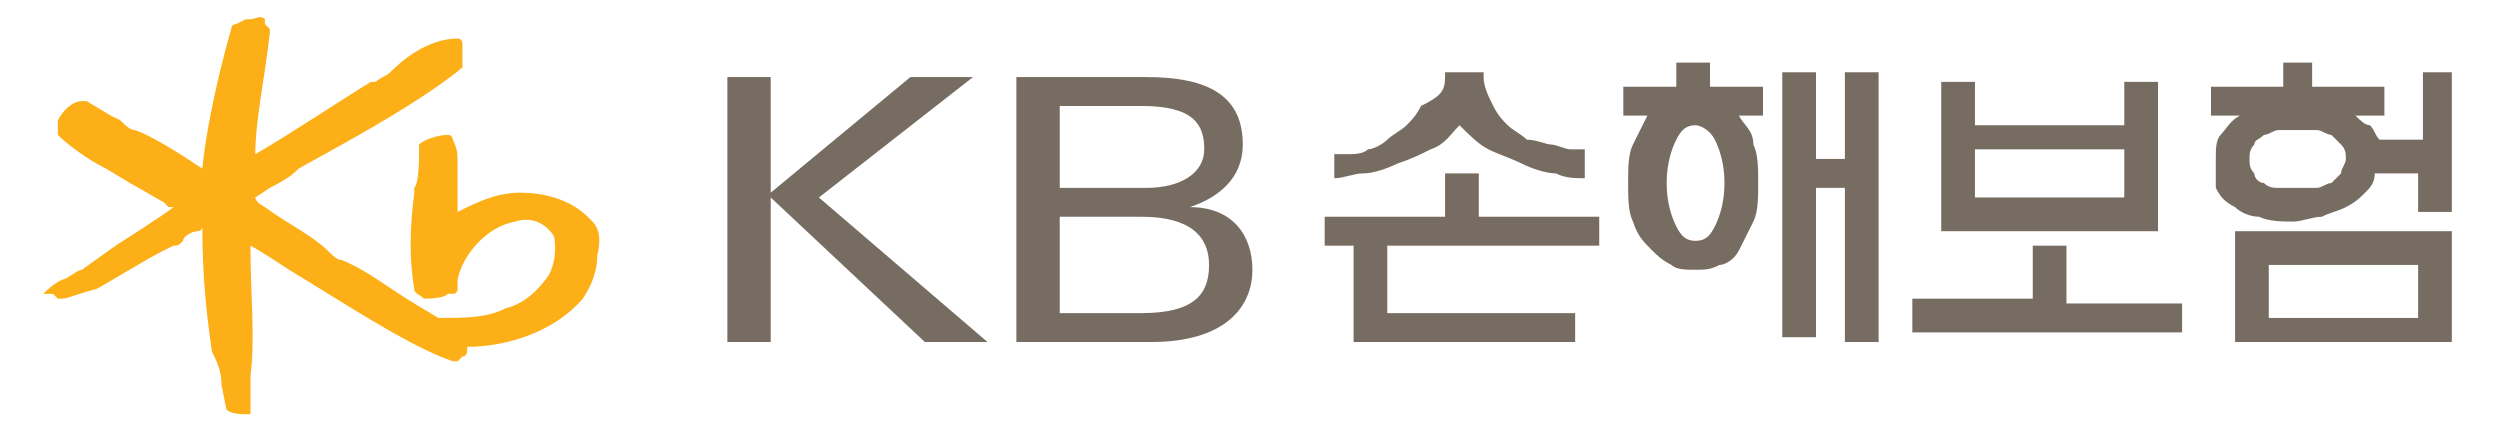 <?xml version="1.0" encoding="utf-8"?>
<!-- Generator: Adobe Illustrator 22.0.0, SVG Export Plug-In . SVG Version: 6.00 Build 0)  -->
<svg version="1.1" id="레이어_1" xmlns="http://www.w3.org/2000/svg" xmlns:xlink="http://www.w3.org/1999/xlink" x="0px"
	 y="0px" viewBox="0 0 51.9 9" style="enable-background:new 0 0 51.9 9;" xml:space="preserve">
<style type="text/css">
	.st0{fill:#FCAF17;}
	.st1{fill:#776C61;}
</style>
<g>
	<g>
		<path class="st0" d="M12.3,4.6l-0.1-0.1c-0.3-0.3-0.8-0.5-1.4-0.5c-0.5,0-0.9,0.2-1.3,0.4c0,0,0,0,0,0c0-0.2,0-0.3,0-0.5
			c0-0.2,0-0.4,0-0.5c0-0.2,0-0.3-0.1-0.5c0,0,0-0.1-0.1-0.1c-0.2,0-0.5,0.1-0.6,0.2l0,0.1c0,0.2,0,0.7-0.1,0.8c0,0,0,0.1,0,0.1
			c-0.1,0.8-0.1,1.4,0,2c0,0.1,0.1,0.1,0.2,0.2c0.1,0,0.4,0,0.5-0.1c0,0,0.1,0,0.1,0c0.1,0,0.1-0.1,0.1-0.1c0,0,0-0.2,0-0.2
			c0.1-0.5,0.6-1.1,1.2-1.2c0.3-0.1,0.6,0,0.8,0.3c0,0,0.1,0.4-0.1,0.8c-0.2,0.3-0.5,0.6-0.9,0.7c-0.4,0.2-0.8,0.2-1.4,0.2
			c0,0-0.5-0.3-0.5-0.3C8.1,6,7.6,5.6,7.1,5.4C7,5.4,6.9,5.3,6.8,5.2l0,0C6.5,4.9,5.9,4.6,5.5,4.3c0,0-0.2-0.1-0.2-0.2c0,0,0,0,0,0
			c0,0,0.3-0.2,0.3-0.2c0.4-0.2,0.5-0.3,0.6-0.4c0,0,0,0,0,0c0,0,0.9-0.5,0.9-0.5C8,2.5,9,1.9,9.6,1.4c0,0,0-0.1,0-0.1l0-0.1
			c0-0.1,0-0.2,0-0.3c0,0,0-0.1-0.1-0.1C9.1,0.8,8.6,1,8.1,1.5C8,1.6,7.9,1.6,7.8,1.7l-0.1,0C7.2,2,6,2.8,5.3,3.2
			c0-0.7,0.2-1.6,0.3-2.5l0-0.1c0,0-0.1-0.1-0.1-0.1l0-0.1l0,0c-0.1-0.1-0.2,0-0.3,0l-0.1,0L4.9,0.5c0,0-0.1,0-0.1,0.1
			C4.6,1.3,4.3,2.5,4.2,3.5C3.6,3.1,3.1,2.8,2.8,2.7l0,0l0,0c-0.1,0-0.2-0.1-0.3-0.2c0,0-0.2-0.1-0.2-0.1L1.8,2.1c0,0-0.1,0-0.1,0
			c-0.2,0-0.4,0.2-0.5,0.4c0,0,0,0,0,0.1c0,0,0,0.1,0,0.1l0,0.1l0,0c0.2,0.2,0.6,0.5,1,0.7l0.5,0.3l0.7,0.4c0,0,0.1,0.1,0.1,0.1
			l0.1,0c0,0,0,0,0,0C3.5,4.4,2.4,5.1,2.4,5.1L1.7,5.6c-0.1,0-0.3,0.2-0.4,0.2C1.1,5.9,1,6,0.9,6.1l0,0l0,0l0.1,0c0,0,0.1,0,0.1,0
			l0.1,0.1c0,0,0.1,0,0.1,0c0.1,0,0.3-0.1,0.7-0.2C2.2,5.9,3,5.4,3.4,5.2l0.2-0.1c0.1,0,0.1,0,0.2-0.1C3.8,4.9,4,4.8,4.1,4.8
			c0,0,0.1,0,0.1-0.1c0,0,0,0,0,0c0,1.1,0.1,1.9,0.2,2.6l0,0l0,0C4.5,7.5,4.6,7.7,4.6,8l0.1,0.5c0,0,0,0,0,0
			c0.1,0.1,0.3,0.1,0.5,0.1l0,0l0-0.1c0-0.1,0-0.1,0-0.2c0-0.1,0-0.2,0-0.3l0-0.2C5.3,7.1,5.2,6,5.2,5.2c0,0,0,0,0-0.1
			C5.4,5.2,6,5.6,6,5.6c1,0.6,2.5,1.6,3.4,1.9c0,0,0.1,0,0.1,0c0,0,0.1-0.1,0.1-0.1l0,0c0.1,0,0.1-0.1,0.1-0.2c0.8,0,1.8-0.3,2.4-1
			c0.2-0.3,0.3-0.6,0.3-0.9C12.5,4.9,12.4,4.7,12.3,4.6"/>
	</g>
	<path class="st1" d="M27.5,5.1V4.5H30V3.6h0.7v0.9h2.5v0.6h-4.4v1.4h3.9v0.6h-4.6v-2H27.5z M30,1.5h0.8v0.1c0,0.2,0.1,0.4,0.2,0.6
		c0.1,0.2,0.2,0.3,0.3,0.4c0.1,0.1,0.3,0.2,0.4,0.3C31.9,2.9,32.1,3,32.2,3c0.1,0,0.3,0.1,0.4,0.1c0.1,0,0.2,0,0.3,0v0.6
		c-0.2,0-0.4,0-0.6-0.1c-0.2,0-0.5-0.1-0.7-0.2c-0.2-0.1-0.5-0.2-0.7-0.3c-0.2-0.1-0.4-0.3-0.6-0.5c-0.2,0.2-0.3,0.4-0.6,0.5
		c-0.2,0.1-0.4,0.2-0.7,0.3c-0.2,0.1-0.5,0.2-0.7,0.2c-0.2,0-0.4,0.1-0.6,0.1V3.2c0.1,0,0.2,0,0.3,0c0.1,0,0.3,0,0.4-0.1
		c0.1,0,0.3-0.1,0.4-0.2c0.1-0.1,0.3-0.2,0.4-0.3c0.1-0.1,0.2-0.2,0.3-0.4C29.9,2,30,1.9,30,1.6V1.5z"/>
	<path class="st1" d="M36.6,2.4h-0.5c0.1,0.2,0.3,0.3,0.3,0.6c0.1,0.2,0.1,0.5,0.1,0.8c0,0.3,0,0.6-0.1,0.8
		c-0.1,0.2-0.2,0.4-0.3,0.6c-0.1,0.2-0.3,0.3-0.4,0.3c-0.2,0.1-0.3,0.1-0.5,0.1c-0.2,0-0.4,0-0.5-0.1c-0.2-0.1-0.3-0.2-0.4-0.3
		C34.1,5,34,4.9,33.9,4.6c-0.1-0.2-0.1-0.5-0.1-0.8c0-0.3,0-0.6,0.1-0.8c0.1-0.2,0.2-0.4,0.3-0.6h-0.5V1.8h1.1V1.3h0.7v0.5h1.1V2.4z
		 M35.2,5c0.2,0,0.3-0.1,0.4-0.3c0.1-0.2,0.2-0.5,0.2-0.9c0-0.4-0.1-0.7-0.2-0.9c-0.1-0.2-0.3-0.3-0.4-0.3c-0.2,0-0.3,0.1-0.4,0.3
		c-0.1,0.2-0.2,0.5-0.2,0.9c0,0.4,0.1,0.7,0.2,0.9C34.9,4.9,35,5,35.2,5z M38.3,1.5H39v5.6h-0.7V3.9h-0.6V7H37V1.5h0.7v1.8h0.6V1.5z
		"/>
	<path class="st1" d="M39.7,6.2h2.5V5.1h0.7v1.2h2.4v0.6h-5.6V6.2z M44.8,1.7v3.1h-4.5V1.7H41v0.9h3.1V1.7H44.8z M44.1,4.1v-1H41v1
		H44.1z"/>
	<path class="st1" d="M50.2,1.5h0.7v2.9h-0.7V3.6h-0.9c0,0.2-0.1,0.3-0.2,0.4c-0.1,0.1-0.2,0.2-0.4,0.3c-0.2,0.1-0.3,0.1-0.5,0.2
		c-0.2,0-0.4,0.1-0.6,0.1c-0.2,0-0.5,0-0.7-0.1c-0.2,0-0.4-0.1-0.5-0.2c-0.2-0.1-0.3-0.2-0.4-0.4C46,3.6,46,3.5,46,3.3
		c0-0.2,0-0.4,0.1-0.5c0.1-0.1,0.2-0.3,0.4-0.4h-0.6V1.8h1.5V1.3H48v0.5h1.5v0.6h-0.6c0.1,0.1,0.2,0.2,0.3,0.2
		c0.1,0.1,0.1,0.2,0.2,0.3h0.9V1.5z M50.9,4.8v2.3h-4.5V4.8H50.9z M47.7,3.9c0.1,0,0.3,0,0.4,0c0.1,0,0.2-0.1,0.3-0.1
		c0.1-0.1,0.1-0.1,0.2-0.2c0-0.1,0.1-0.2,0.1-0.3c0-0.1,0-0.2-0.1-0.3c-0.1-0.1-0.1-0.1-0.2-0.2c-0.1,0-0.2-0.1-0.3-0.1
		c-0.1,0-0.2,0-0.4,0c-0.1,0-0.3,0-0.4,0c-0.1,0-0.2,0.1-0.3,0.1c-0.1,0.1-0.2,0.1-0.2,0.2c-0.1,0.1-0.1,0.2-0.1,0.3
		c0,0.1,0,0.2,0.1,0.3c0,0.1,0.1,0.2,0.2,0.2c0.1,0.1,0.2,0.1,0.3,0.1C47.4,3.9,47.6,3.9,47.7,3.9z M50.2,6.5V5.5h-3.1v1.1H50.2z"/>
	<polygon class="st1" points="15.1,1.6 16,1.6 16,4 18.9,1.6 20.2,1.6 17,4.1 20.5,7.1 19.2,7.1 16,4.1 16,7.1 15.1,7.1 	"/>
	<path class="st1" d="M21.1,1.6h2.7c1.3,0,2,0.4,2,1.4c0,0.7-0.5,1.1-1.1,1.3v0C25.6,4.3,26,4.9,26,5.6c0,0.8-0.6,1.5-2.1,1.5h-2.8
		V1.6z M22,3.9h1.8c0.7,0,1.2-0.3,1.2-0.8c0-0.5-0.2-0.9-1.3-0.9H22V3.9z M22,6.5h1.7c1.1,0,1.4-0.4,1.4-1c0-0.6-0.4-1-1.4-1H22V6.5
		z"/>
</g>
</svg>

